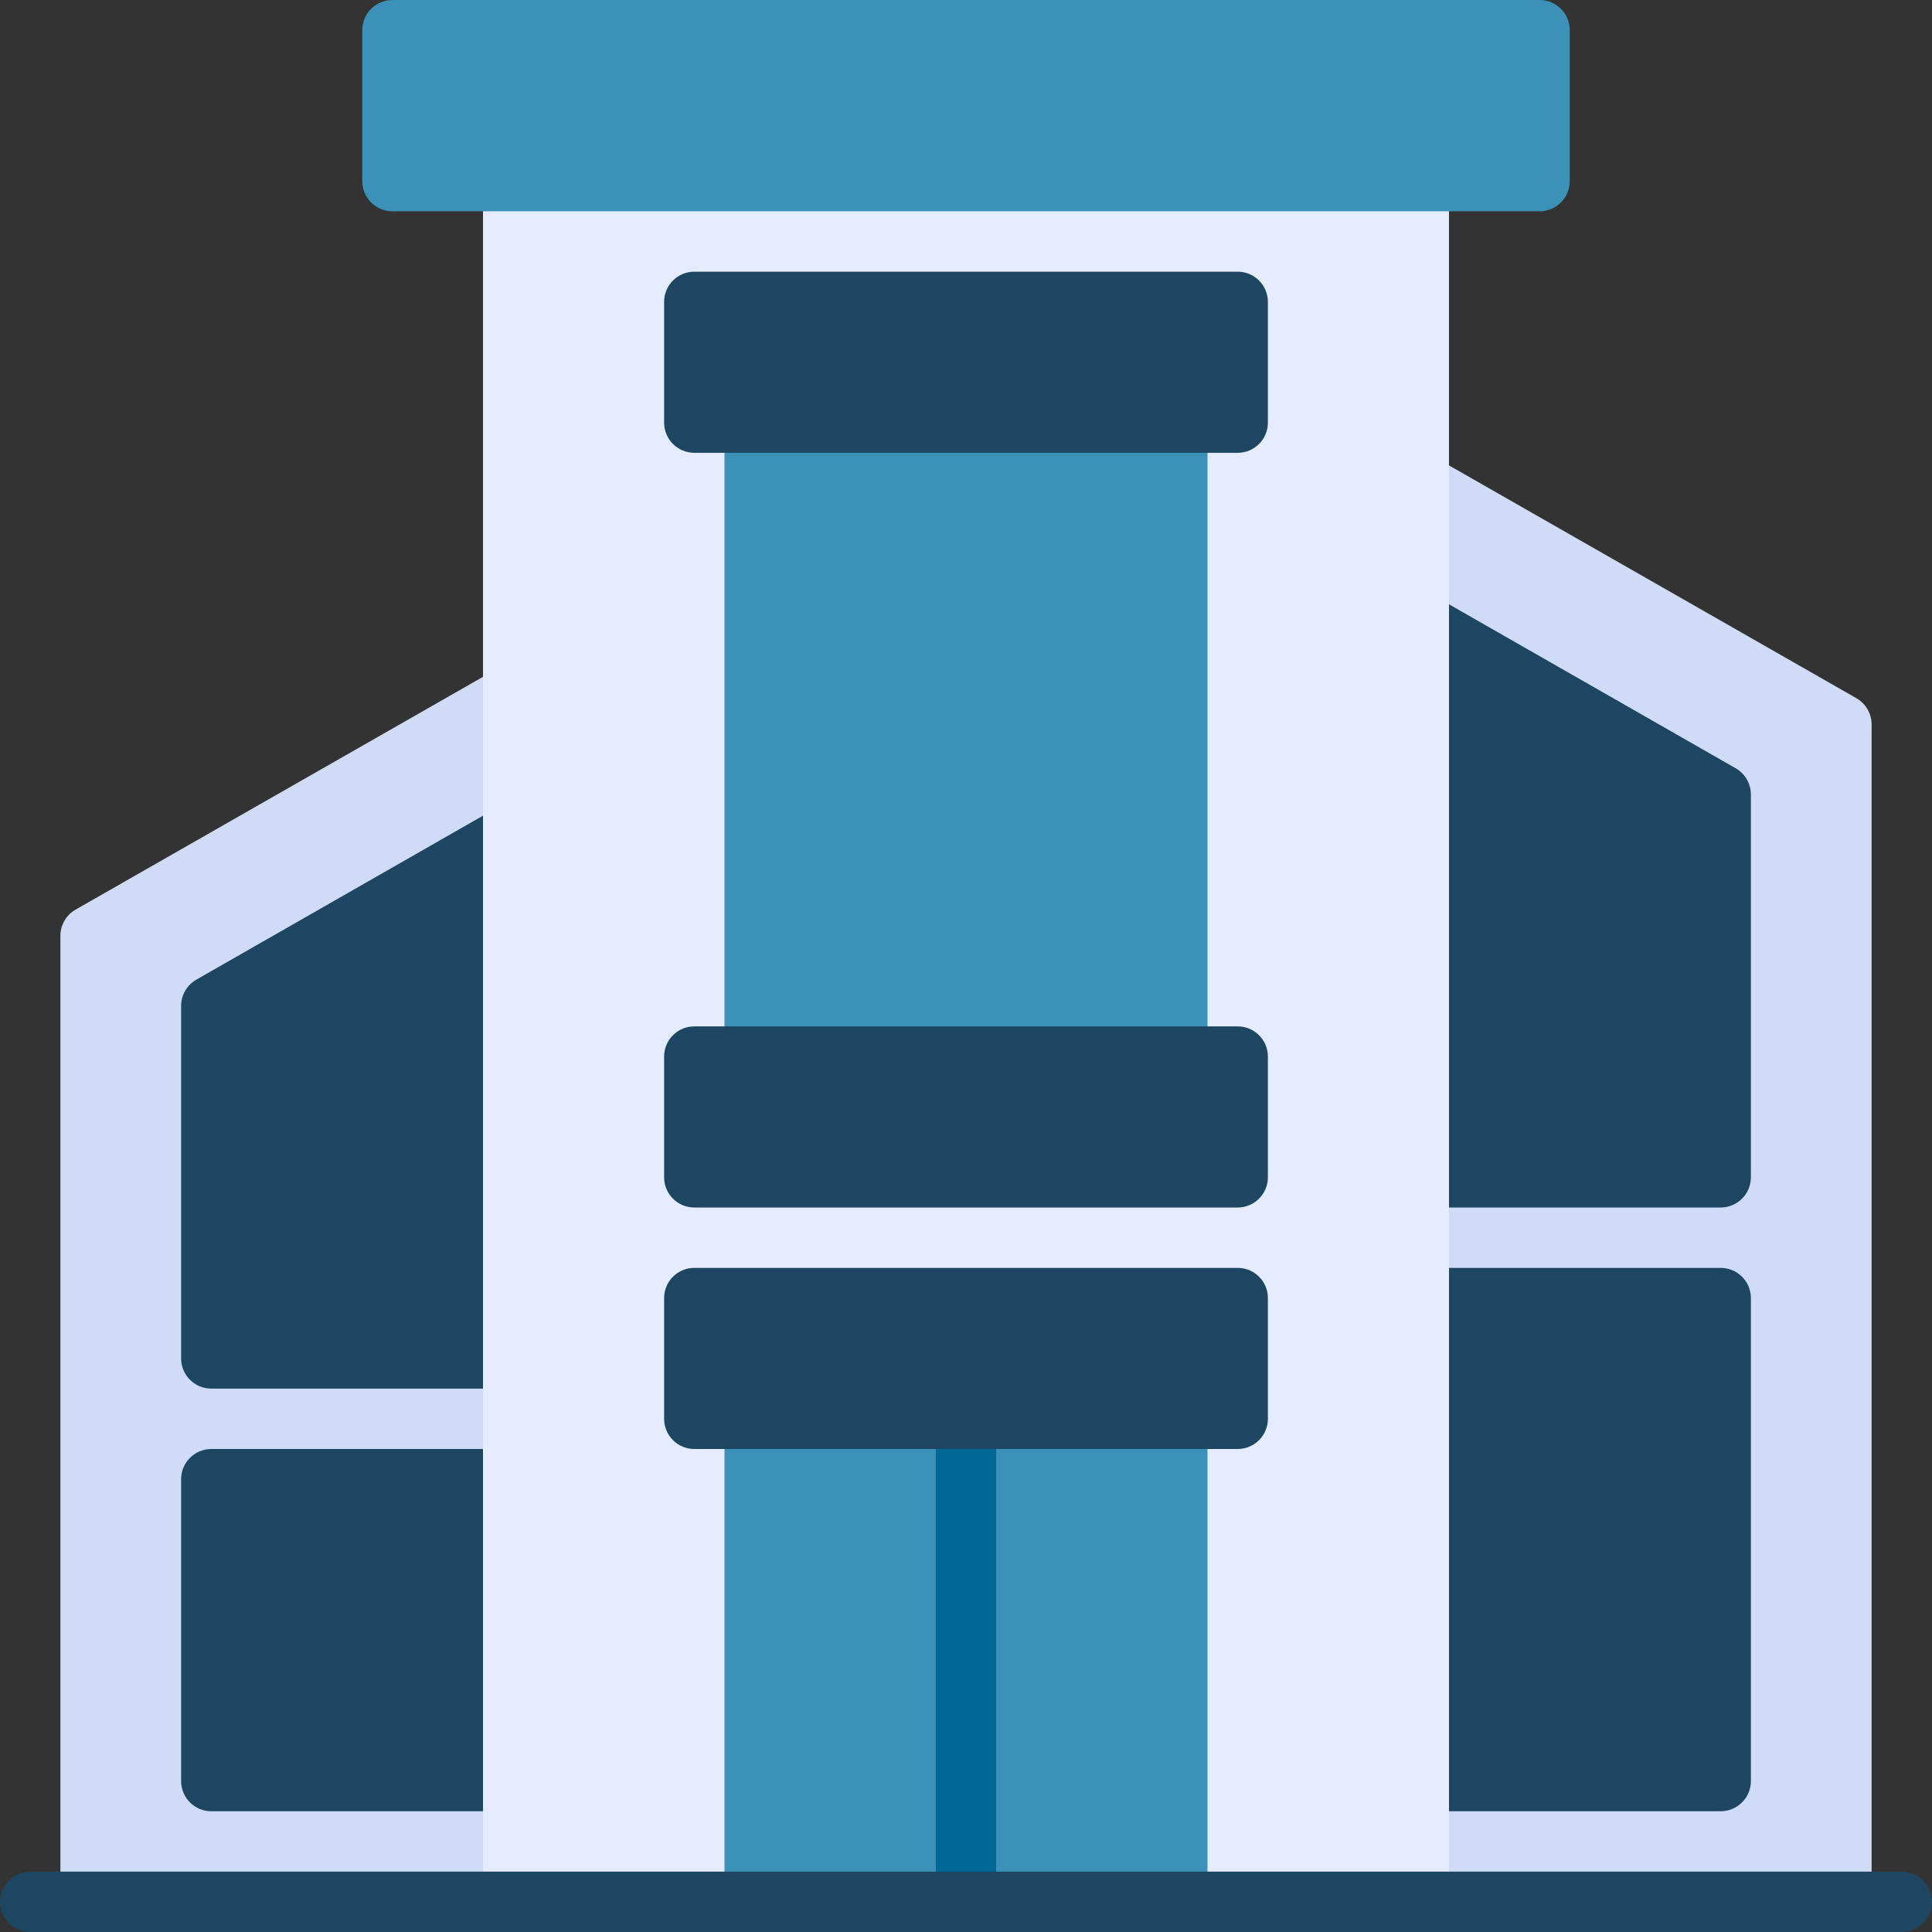 <svg xmlns="http://www.w3.org/2000/svg" width="86" height="86" viewBox="0 0 86 86" fill="none"><rect x="0" y="0" width="86" height="86" fill="#333333" stroke="none"/><path d="M82.641 31.083L63.828 20.333C63.624 20.215 63.392 20.153 63.156 20.153C62.919 20.153 62.688 20.216 62.483 20.334C62.279 20.452 62.109 20.622 61.992 20.827C61.874 21.032 61.812 21.264 61.812 21.5V84.656C61.812 85.012 61.954 85.354 62.206 85.606C62.458 85.858 62.8 86 63.156 86H81.969C82.325 86 82.667 85.858 82.919 85.606C83.171 85.354 83.312 85.012 83.312 84.656V32.25C83.313 32.013 83.251 31.781 83.133 31.576C83.015 31.372 82.845 31.201 82.641 31.083Z" fill="#D0DBF7"></path><path d="M23.516 29.744C23.311 29.626 23.08 29.564 22.844 29.564C22.608 29.564 22.376 29.626 22.172 29.744L3.359 40.493C3.155 40.611 2.986 40.781 2.868 40.985C2.75 41.189 2.688 41.42 2.688 41.656V84.656C2.688 85.012 2.829 85.354 3.081 85.606C3.333 85.858 3.675 86 4.031 86H22.844C23.2 86 23.542 85.858 23.794 85.606C24.046 85.354 24.188 85.012 24.188 84.656V30.906C24.187 30.67 24.125 30.439 24.007 30.235C23.889 30.031 23.72 29.861 23.516 29.744Z" fill="#D0DBF7"></path><path d="M23.516 35.925C23.311 35.807 23.08 35.745 22.844 35.745C22.608 35.745 22.376 35.807 22.172 35.925L8.734 43.611C8.53 43.73 8.36 43.9 8.242 44.104C8.124 44.309 8.062 44.541 8.062 44.778V60.469C8.062 60.825 8.204 61.167 8.456 61.419C8.708 61.671 9.05 61.812 9.406 61.812H22.844C23.2 61.812 23.542 61.671 23.794 61.419C24.046 61.167 24.188 60.825 24.188 60.469V37.087C24.187 36.852 24.125 36.62 24.007 36.416C23.889 36.212 23.72 36.043 23.516 35.925Z" fill="#1C4662"></path><path d="M22.844 64.5H9.406C8.664 64.5 8.062 65.102 8.062 65.844V79.281C8.062 80.023 8.664 80.625 9.406 80.625H22.844C23.586 80.625 24.188 80.023 24.188 79.281V65.844C24.188 65.102 23.586 64.5 22.844 64.5Z" fill="#1C4662"></path><path d="M77.266 34.201L63.828 26.515C63.624 26.397 63.392 26.335 63.156 26.335C62.919 26.335 62.688 26.397 62.483 26.516C62.279 26.634 62.109 26.804 61.992 27.009C61.874 27.213 61.812 27.445 61.812 27.681V52.406C61.812 52.763 61.954 53.105 62.206 53.356C62.458 53.608 62.8 53.75 63.156 53.75H76.594C76.95 53.75 77.292 53.608 77.544 53.356C77.796 53.105 77.938 52.763 77.938 52.406V35.368C77.938 35.131 77.876 34.899 77.758 34.694C77.64 34.489 77.47 34.319 77.266 34.201Z" fill="#1C4662"></path><path d="M76.594 56.438H63.156C62.414 56.438 61.812 57.039 61.812 57.781V79.281C61.812 80.023 62.414 80.625 63.156 80.625H76.594C77.336 80.625 77.938 80.023 77.938 79.281V57.781C77.938 57.039 77.336 56.438 76.594 56.438Z" fill="#1C4662"></path><path d="M63.156 6.719H22.844C22.102 6.719 21.5 7.32 21.5 8.062V84.656C21.5 85.398 22.102 86 22.844 86H63.156C63.898 86 64.5 85.398 64.5 84.656V8.062C64.5 7.32 63.898 6.719 63.156 6.719Z" fill="#E6ECFF"></path><path d="M68.531 0H17.469C16.727 0 16.125 0.602 16.125 1.344V8.062C16.125 8.805 16.727 9.406 17.469 9.406H68.531C69.273 9.406 69.875 8.805 69.875 8.062V1.344C69.875 0.602 69.273 0 68.531 0Z" fill="#3C91B8"></path><path d="M52.406 61.812H33.594C32.852 61.812 32.25 62.414 32.25 63.156V84.656C32.25 85.398 32.852 86 33.594 86H52.406C53.148 86 53.75 85.398 53.75 84.656V63.156C53.75 62.414 53.148 61.812 52.406 61.812Z" fill="#3C91B8"></path><path d="M43 86C42.644 86 42.302 85.858 42.05 85.606C41.798 85.354 41.656 85.013 41.656 84.656V63.156C41.656 62.8 41.798 62.458 42.05 62.206C42.302 61.954 42.644 61.812 43 61.812C43.356 61.812 43.698 61.954 43.95 62.206C44.202 62.458 44.344 62.8 44.344 63.156V84.656C44.344 85.013 44.202 85.354 43.95 85.606C43.698 85.858 43.356 86 43 86Z" fill="#006896"></path><path d="M55.094 56.438H30.906C30.164 56.438 29.562 57.039 29.562 57.781V63.156C29.562 63.898 30.164 64.5 30.906 64.5H55.094C55.836 64.5 56.438 63.898 56.438 63.156V57.781C56.438 57.039 55.836 56.438 55.094 56.438Z" fill="#1C4662"></path><path d="M52.406 17.469H33.594C32.852 17.469 32.25 18.07 32.25 18.812V47.031C32.25 47.773 32.852 48.375 33.594 48.375H52.406C53.148 48.375 53.75 47.773 53.75 47.031V18.812C53.75 18.07 53.148 17.469 52.406 17.469Z" fill="#3C91B8"></path><path d="M84.656 86H1.344C0.987 86 0.646 85.858 0.394 85.606C0.142 85.354 0 85.013 0 84.656C0 84.3 0.142 83.958 0.394 83.706C0.646 83.454 0.987 83.312 1.344 83.312H84.656C85.013 83.312 85.354 83.454 85.606 83.706C85.858 83.958 86 84.3 86 84.656C86 85.013 85.858 85.354 85.606 85.606C85.354 85.858 85.013 86 84.656 86Z" fill="#1C4662"></path><path d="M55.094 45.688H30.906C30.164 45.688 29.562 46.289 29.562 47.031V52.406C29.562 53.148 30.164 53.75 30.906 53.75H55.094C55.836 53.75 56.438 53.148 56.438 52.406V47.031C56.438 46.289 55.836 45.688 55.094 45.688Z" fill="#1C4662"></path><path d="M55.094 12.094H30.906C30.164 12.094 29.562 12.695 29.562 13.438V18.812C29.562 19.555 30.164 20.156 30.906 20.156H55.094C55.836 20.156 56.438 19.555 56.438 18.812V13.438C56.438 12.695 55.836 12.094 55.094 12.094Z" fill="#1C4662"></path></svg>